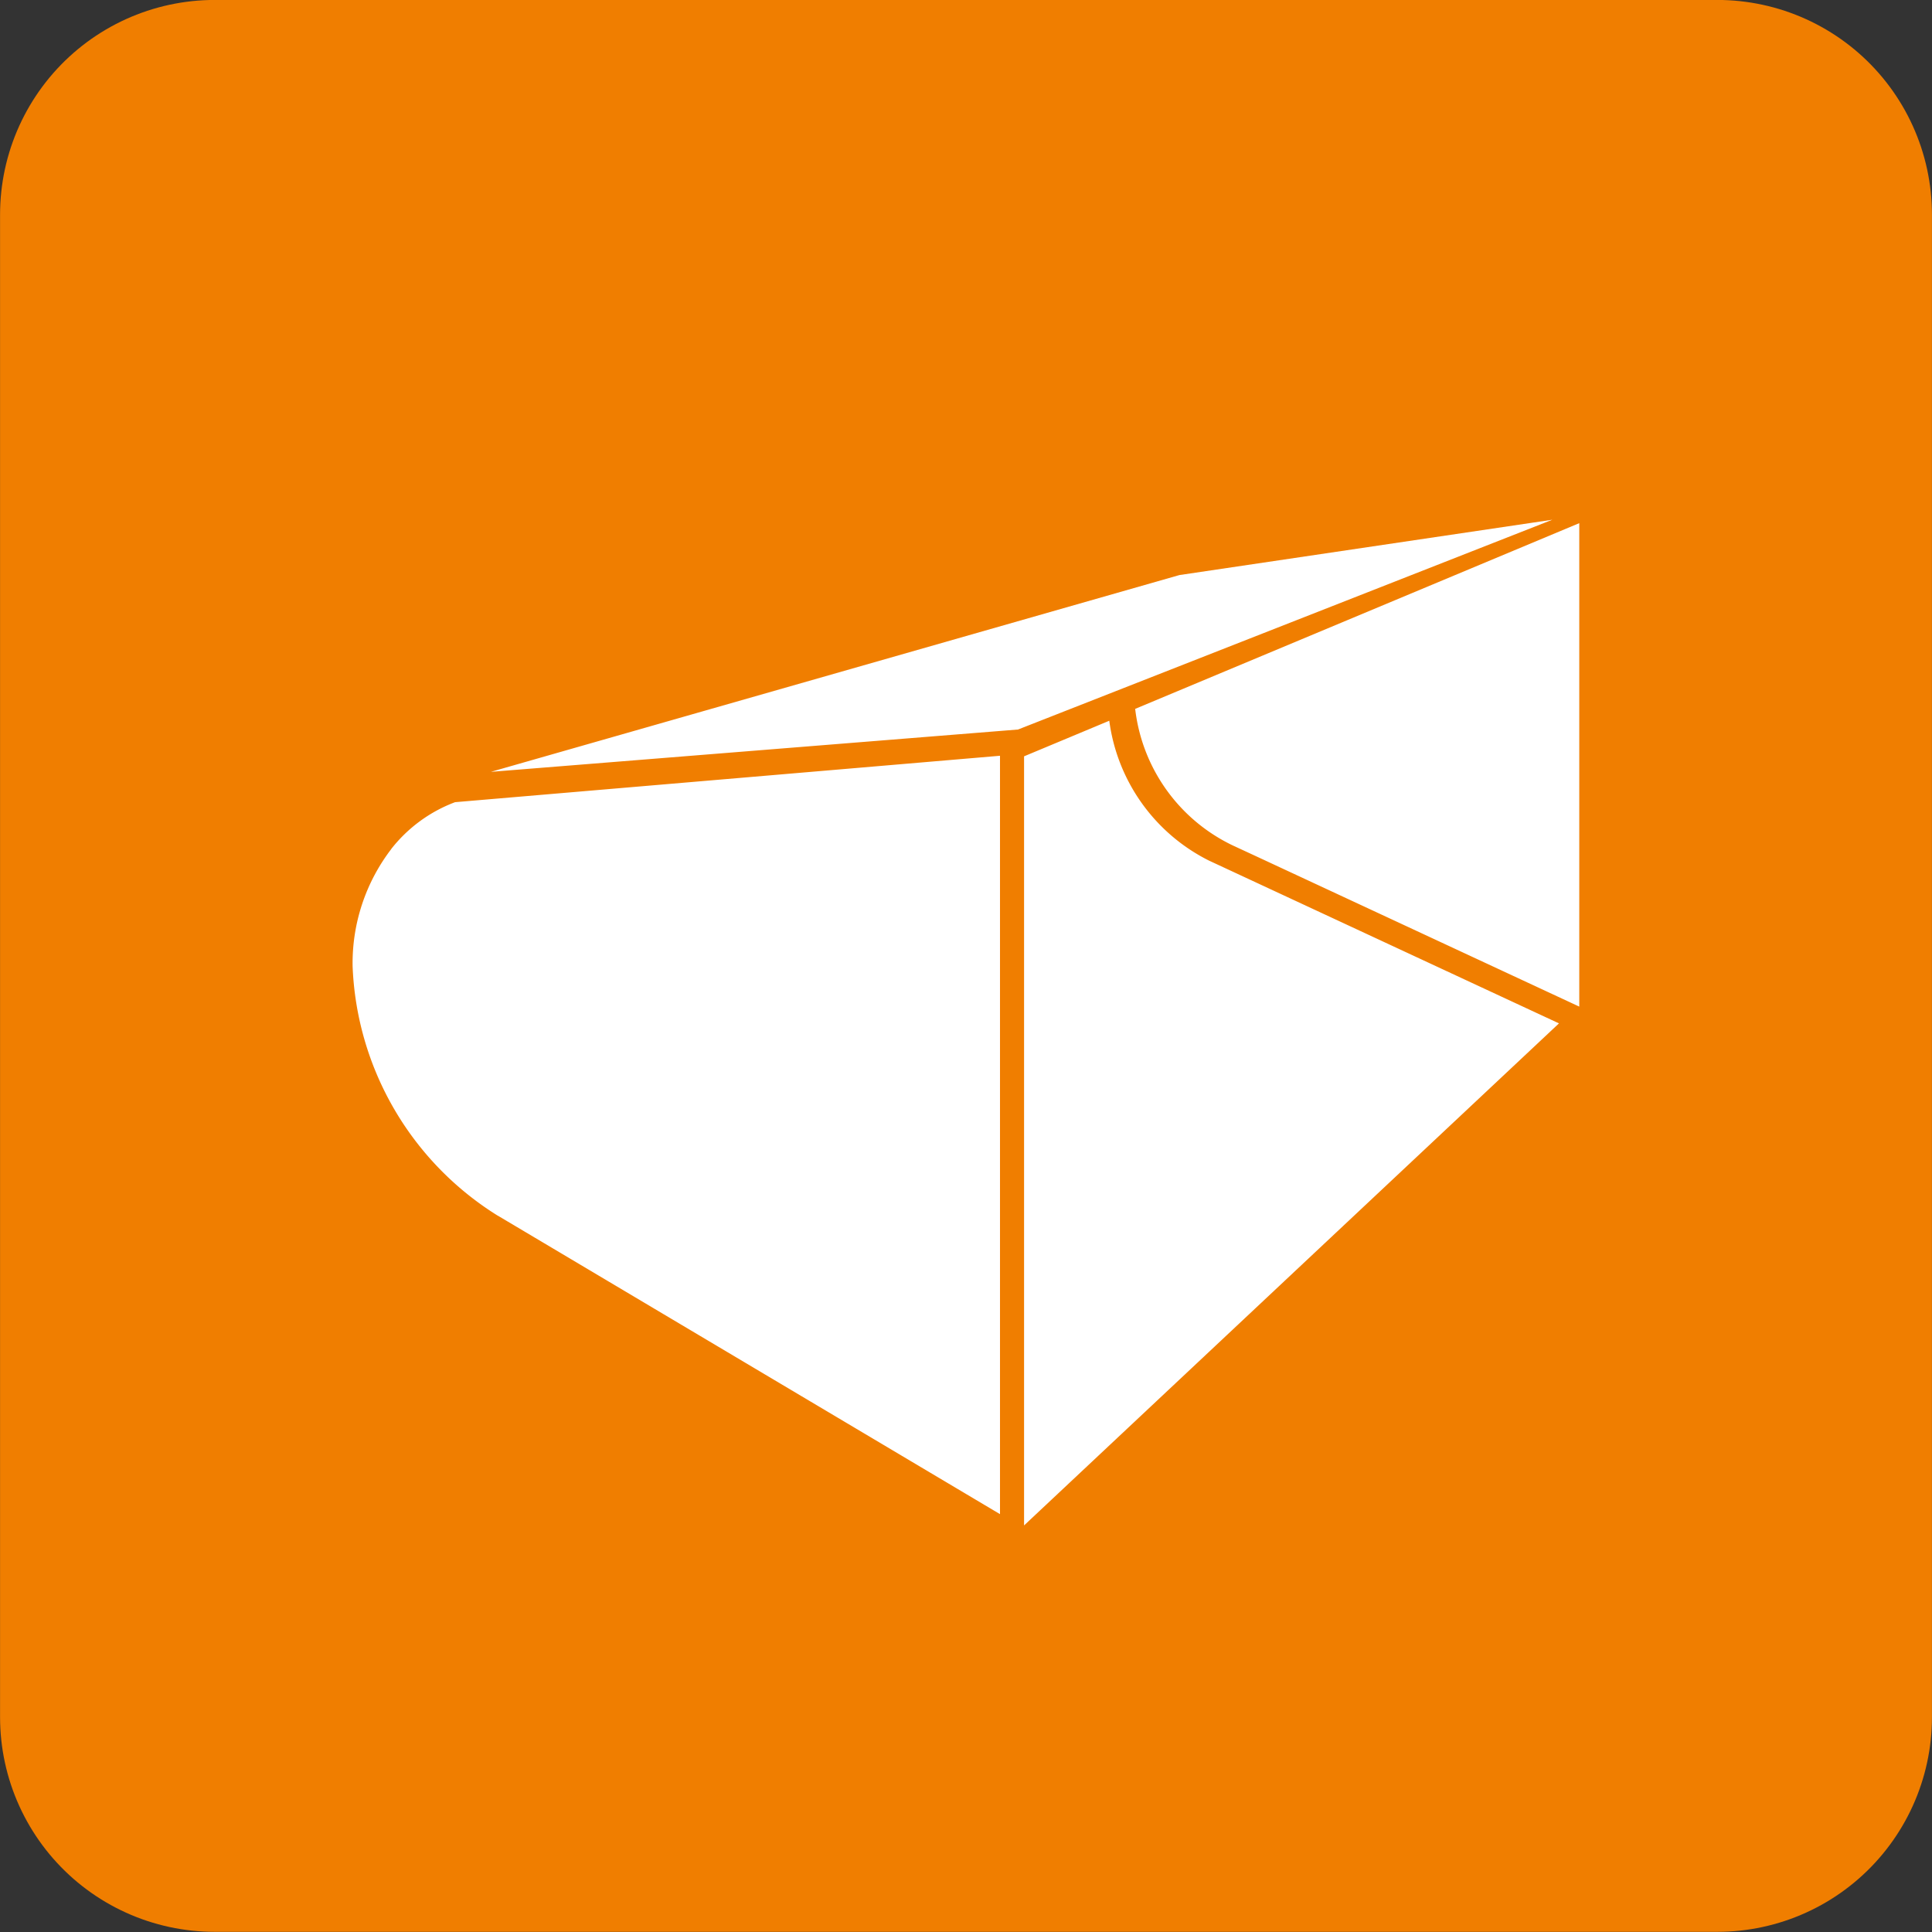 <svg id="Layer_1" data-name="Layer 1" xmlns="http://www.w3.org/2000/svg" viewBox="0 0 16.936 16.936"><rect x="0" y="0" width="16.936" height="16.936" fill="#333333" stroke="none"/><defs><style>.cls-1{fill:#f07e00;}.cls-2,.cls-3{fill:none;}.cls-2{stroke:#f07e00;stroke-linecap:square;stroke-linejoin:round;stroke-width:3.763px;}.cls-4{fill:#fff;}</style></defs><title>loading.bucket</title><rect class="cls-1" x="1.882" y="1.881" width="13.172" height="13.172"/><rect class="cls-2" x="1.882" y="1.881" width="13.172" height="13.172"/><rect class="cls-3" y="0.001" width="16.935" height="16.935"/><path class="cls-4" d="M3.429,7.443A1.644,1.644,0,0,0,3.091,8.47a2.699,2.699,0,0,0,1.268,2.183L4.38,10.665,8.766,13.272V6.624l-4.777.407a1.285,1.285,0,0,0-.56.411m6.91-2.402L4.303,6.765l4.621-.371,4.684-1.839ZM9.951,6.213a1.522,1.522,0,0,0,.853,1.196l0.218,0.101L13.844,8.823V4.585Zm0.647,1.33a1.606,1.606,0,0,1-.874-1.226L8.977,6.629v6.742L13.666,8.97Z" transform="translate(0 0.001)"/></svg>